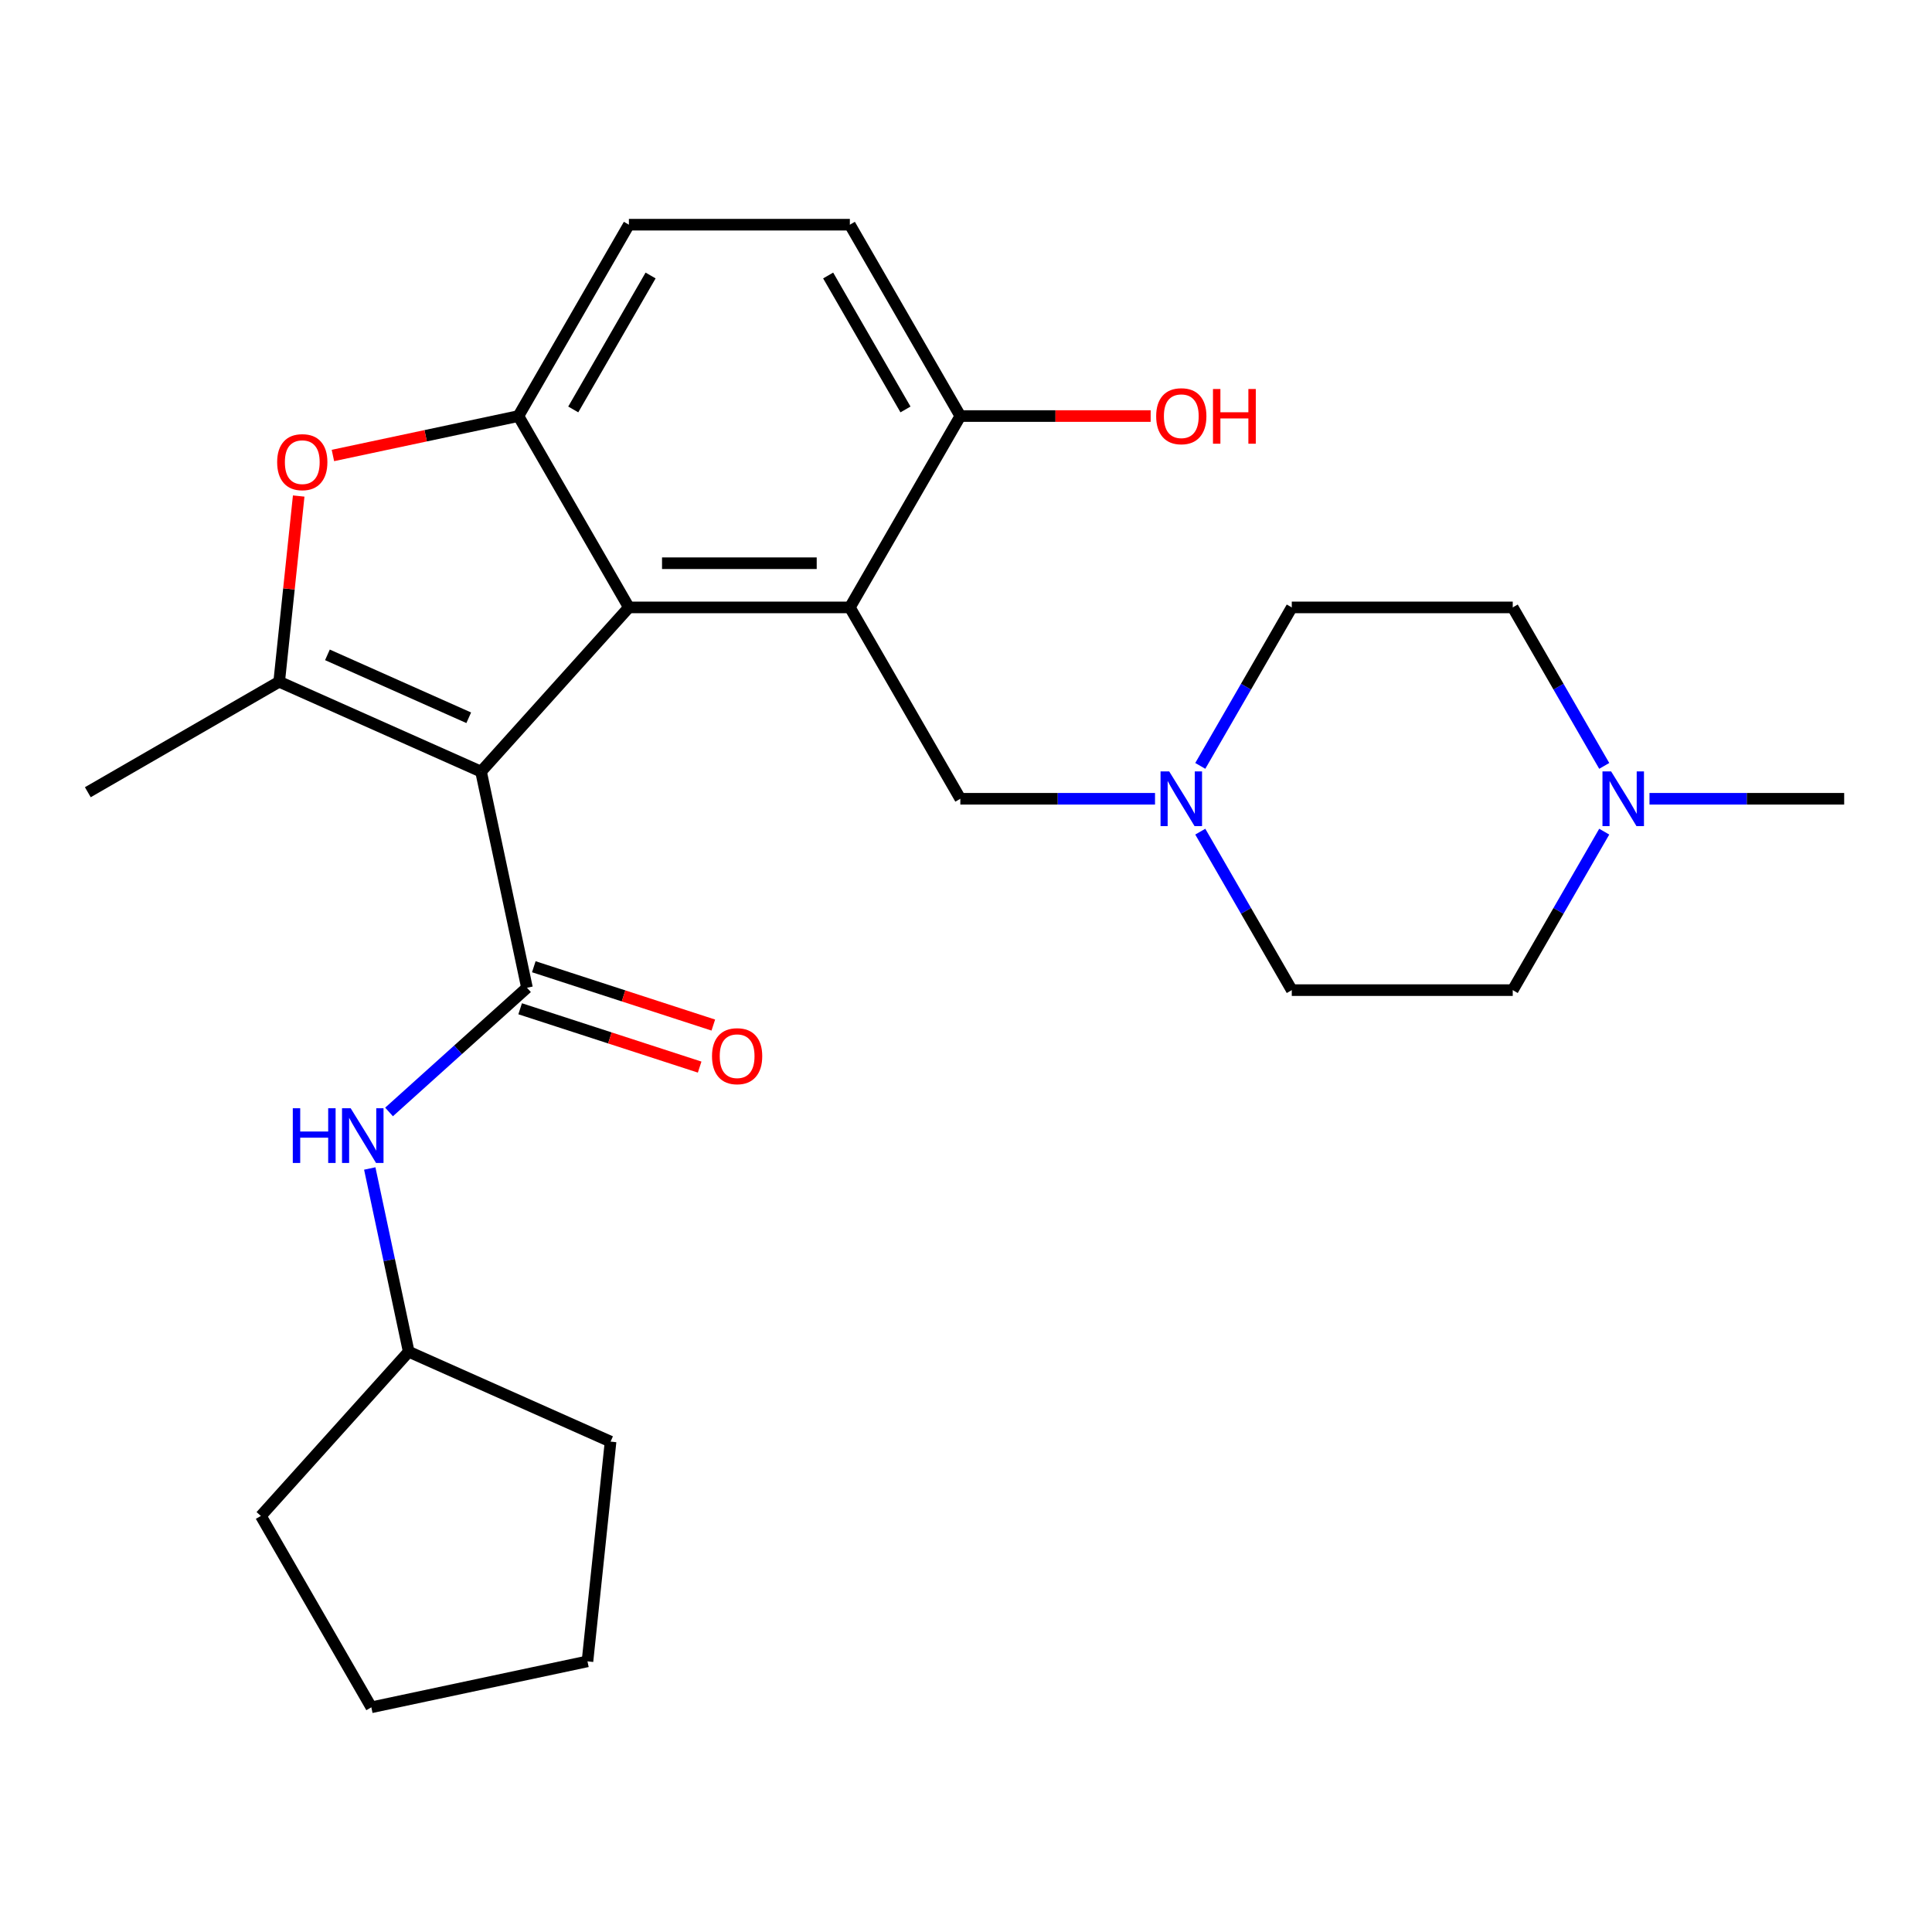 <?xml version='1.0' encoding='iso-8859-1'?>
<svg version='1.1' baseProfile='full'
              xmlns='http://www.w3.org/2000/svg'
                      xmlns:rdkit='http://www.rdkit.org/xml'
                      xmlns:xlink='http://www.w3.org/1999/xlink'
                  xml:space='preserve'
width='1000px' height='1000px' viewBox='0 0 1000 1000'>
<!-- END OF HEADER -->
<rect style='opacity:1.0;fill:#FFFFFF;stroke:none' width='1000' height='1000' x='0' y='0'> </rect>
<path class='bond-0' d='M 248.984,399.389 L 325.512,314.396' style='fill:none;fill-rule:evenodd;stroke:#000000;stroke-width:6px;stroke-linecap:butt;stroke-linejoin:miter;stroke-opacity:1' />
<path class='bond-1' d='M 248.984,399.389 L 272.762,511.259' style='fill:none;fill-rule:evenodd;stroke:#000000;stroke-width:6px;stroke-linecap:butt;stroke-linejoin:miter;stroke-opacity:1' />
<path class='bond-2' d='M 248.984,399.389 L 144.502,352.871' style='fill:none;fill-rule:evenodd;stroke:#000000;stroke-width:6px;stroke-linecap:butt;stroke-linejoin:miter;stroke-opacity:1' />
<path class='bond-2' d='M 242.615,371.515 L 169.478,338.952' style='fill:none;fill-rule:evenodd;stroke:#000000;stroke-width:6px;stroke-linecap:butt;stroke-linejoin:miter;stroke-opacity:1' />
<path class='bond-3' d='M 325.512,314.396 L 439.882,314.396' style='fill:none;fill-rule:evenodd;stroke:#000000;stroke-width:6px;stroke-linecap:butt;stroke-linejoin:miter;stroke-opacity:1' />
<path class='bond-3' d='M 342.667,291.522 L 422.726,291.522' style='fill:none;fill-rule:evenodd;stroke:#000000;stroke-width:6px;stroke-linecap:butt;stroke-linejoin:miter;stroke-opacity:1' />
<path class='bond-4' d='M 325.512,314.396 L 268.327,215.349' style='fill:none;fill-rule:evenodd;stroke:#000000;stroke-width:6px;stroke-linecap:butt;stroke-linejoin:miter;stroke-opacity:1' />
<path class='bond-6' d='M 272.762,511.259 L 237.065,543.401' style='fill:none;fill-rule:evenodd;stroke:#000000;stroke-width:6px;stroke-linecap:butt;stroke-linejoin:miter;stroke-opacity:1' />
<path class='bond-6' d='M 237.065,543.401 L 201.368,575.543' style='fill:none;fill-rule:evenodd;stroke:#0000FF;stroke-width:6px;stroke-linecap:butt;stroke-linejoin:miter;stroke-opacity:1' />
<path class='bond-11' d='M 269.228,522.137 L 315.685,537.231' style='fill:none;fill-rule:evenodd;stroke:#000000;stroke-width:6px;stroke-linecap:butt;stroke-linejoin:miter;stroke-opacity:1' />
<path class='bond-11' d='M 315.685,537.231 L 362.141,552.326' style='fill:none;fill-rule:evenodd;stroke:#FF0000;stroke-width:6px;stroke-linecap:butt;stroke-linejoin:miter;stroke-opacity:1' />
<path class='bond-11' d='M 276.297,500.382 L 322.753,515.477' style='fill:none;fill-rule:evenodd;stroke:#000000;stroke-width:6px;stroke-linecap:butt;stroke-linejoin:miter;stroke-opacity:1' />
<path class='bond-11' d='M 322.753,515.477 L 369.209,530.571' style='fill:none;fill-rule:evenodd;stroke:#FF0000;stroke-width:6px;stroke-linecap:butt;stroke-linejoin:miter;stroke-opacity:1' />
<path class='bond-5' d='M 144.502,352.871 L 149.553,304.809' style='fill:none;fill-rule:evenodd;stroke:#000000;stroke-width:6px;stroke-linecap:butt;stroke-linejoin:miter;stroke-opacity:1' />
<path class='bond-5' d='M 149.553,304.809 L 154.605,256.747' style='fill:none;fill-rule:evenodd;stroke:#FF0000;stroke-width:6px;stroke-linecap:butt;stroke-linejoin:miter;stroke-opacity:1' />
<path class='bond-18' d='M 144.502,352.871 L 45.455,410.055' style='fill:none;fill-rule:evenodd;stroke:#000000;stroke-width:6px;stroke-linecap:butt;stroke-linejoin:miter;stroke-opacity:1' />
<path class='bond-8' d='M 439.882,314.396 L 497.067,413.443' style='fill:none;fill-rule:evenodd;stroke:#000000;stroke-width:6px;stroke-linecap:butt;stroke-linejoin:miter;stroke-opacity:1' />
<path class='bond-9' d='M 439.882,314.396 L 497.067,215.349' style='fill:none;fill-rule:evenodd;stroke:#000000;stroke-width:6px;stroke-linecap:butt;stroke-linejoin:miter;stroke-opacity:1' />
<path class='bond-12' d='M 268.327,215.349 L 325.512,116.301' style='fill:none;fill-rule:evenodd;stroke:#000000;stroke-width:6px;stroke-linecap:butt;stroke-linejoin:miter;stroke-opacity:1' />
<path class='bond-12' d='M 296.714,211.928 L 336.744,142.595' style='fill:none;fill-rule:evenodd;stroke:#000000;stroke-width:6px;stroke-linecap:butt;stroke-linejoin:miter;stroke-opacity:1' />
<path class='bond-26' d='M 268.327,215.349 L 220.321,225.552' style='fill:none;fill-rule:evenodd;stroke:#000000;stroke-width:6px;stroke-linecap:butt;stroke-linejoin:miter;stroke-opacity:1' />
<path class='bond-26' d='M 220.321,225.552 L 172.316,235.756' style='fill:none;fill-rule:evenodd;stroke:#FF0000;stroke-width:6px;stroke-linecap:butt;stroke-linejoin:miter;stroke-opacity:1' />
<path class='bond-19' d='M 191.387,604.807 L 201.467,652.233' style='fill:none;fill-rule:evenodd;stroke:#0000FF;stroke-width:6px;stroke-linecap:butt;stroke-linejoin:miter;stroke-opacity:1' />
<path class='bond-19' d='M 201.467,652.233 L 211.548,699.658' style='fill:none;fill-rule:evenodd;stroke:#000000;stroke-width:6px;stroke-linecap:butt;stroke-linejoin:miter;stroke-opacity:1' />
<path class='bond-7' d='M 597.837,413.443 L 547.452,413.443' style='fill:none;fill-rule:evenodd;stroke:#0000FF;stroke-width:6px;stroke-linecap:butt;stroke-linejoin:miter;stroke-opacity:1' />
<path class='bond-7' d='M 547.452,413.443 L 497.067,413.443' style='fill:none;fill-rule:evenodd;stroke:#000000;stroke-width:6px;stroke-linecap:butt;stroke-linejoin:miter;stroke-opacity:1' />
<path class='bond-14' d='M 621.262,396.423 L 644.942,355.41' style='fill:none;fill-rule:evenodd;stroke:#0000FF;stroke-width:6px;stroke-linecap:butt;stroke-linejoin:miter;stroke-opacity:1' />
<path class='bond-14' d='M 644.942,355.41 L 668.621,314.396' style='fill:none;fill-rule:evenodd;stroke:#000000;stroke-width:6px;stroke-linecap:butt;stroke-linejoin:miter;stroke-opacity:1' />
<path class='bond-15' d='M 621.262,430.462 L 644.942,471.476' style='fill:none;fill-rule:evenodd;stroke:#0000FF;stroke-width:6px;stroke-linecap:butt;stroke-linejoin:miter;stroke-opacity:1' />
<path class='bond-15' d='M 644.942,471.476 L 668.621,512.49' style='fill:none;fill-rule:evenodd;stroke:#000000;stroke-width:6px;stroke-linecap:butt;stroke-linejoin:miter;stroke-opacity:1' />
<path class='bond-20' d='M 497.067,215.349 L 546.322,215.349' style='fill:none;fill-rule:evenodd;stroke:#000000;stroke-width:6px;stroke-linecap:butt;stroke-linejoin:miter;stroke-opacity:1' />
<path class='bond-20' d='M 546.322,215.349 L 595.577,215.349' style='fill:none;fill-rule:evenodd;stroke:#FF0000;stroke-width:6px;stroke-linecap:butt;stroke-linejoin:miter;stroke-opacity:1' />
<path class='bond-27' d='M 497.067,215.349 L 439.882,116.301' style='fill:none;fill-rule:evenodd;stroke:#000000;stroke-width:6px;stroke-linecap:butt;stroke-linejoin:miter;stroke-opacity:1' />
<path class='bond-27' d='M 468.679,211.928 L 428.65,142.595' style='fill:none;fill-rule:evenodd;stroke:#000000;stroke-width:6px;stroke-linecap:butt;stroke-linejoin:miter;stroke-opacity:1' />
<path class='bond-10' d='M 830.35,430.462 L 806.67,471.476' style='fill:none;fill-rule:evenodd;stroke:#0000FF;stroke-width:6px;stroke-linecap:butt;stroke-linejoin:miter;stroke-opacity:1' />
<path class='bond-10' d='M 806.67,471.476 L 782.991,512.49' style='fill:none;fill-rule:evenodd;stroke:#000000;stroke-width:6px;stroke-linecap:butt;stroke-linejoin:miter;stroke-opacity:1' />
<path class='bond-21' d='M 853.775,413.443 L 904.16,413.443' style='fill:none;fill-rule:evenodd;stroke:#0000FF;stroke-width:6px;stroke-linecap:butt;stroke-linejoin:miter;stroke-opacity:1' />
<path class='bond-21' d='M 904.16,413.443 L 954.545,413.443' style='fill:none;fill-rule:evenodd;stroke:#000000;stroke-width:6px;stroke-linecap:butt;stroke-linejoin:miter;stroke-opacity:1' />
<path class='bond-29' d='M 830.35,396.423 L 806.67,355.41' style='fill:none;fill-rule:evenodd;stroke:#0000FF;stroke-width:6px;stroke-linecap:butt;stroke-linejoin:miter;stroke-opacity:1' />
<path class='bond-29' d='M 806.67,355.41 L 782.991,314.396' style='fill:none;fill-rule:evenodd;stroke:#000000;stroke-width:6px;stroke-linecap:butt;stroke-linejoin:miter;stroke-opacity:1' />
<path class='bond-13' d='M 325.512,116.301 L 439.882,116.301' style='fill:none;fill-rule:evenodd;stroke:#000000;stroke-width:6px;stroke-linecap:butt;stroke-linejoin:miter;stroke-opacity:1' />
<path class='bond-17' d='M 668.621,314.396 L 782.991,314.396' style='fill:none;fill-rule:evenodd;stroke:#000000;stroke-width:6px;stroke-linecap:butt;stroke-linejoin:miter;stroke-opacity:1' />
<path class='bond-16' d='M 668.621,512.49 L 782.991,512.49' style='fill:none;fill-rule:evenodd;stroke:#000000;stroke-width:6px;stroke-linecap:butt;stroke-linejoin:miter;stroke-opacity:1' />
<path class='bond-22' d='M 211.548,699.658 L 316.03,746.177' style='fill:none;fill-rule:evenodd;stroke:#000000;stroke-width:6px;stroke-linecap:butt;stroke-linejoin:miter;stroke-opacity:1' />
<path class='bond-23' d='M 211.548,699.658 L 135.02,784.651' style='fill:none;fill-rule:evenodd;stroke:#000000;stroke-width:6px;stroke-linecap:butt;stroke-linejoin:miter;stroke-opacity:1' />
<path class='bond-24' d='M 316.03,746.177 L 304.075,859.92' style='fill:none;fill-rule:evenodd;stroke:#000000;stroke-width:6px;stroke-linecap:butt;stroke-linejoin:miter;stroke-opacity:1' />
<path class='bond-25' d='M 135.02,784.651 L 192.205,883.699' style='fill:none;fill-rule:evenodd;stroke:#000000;stroke-width:6px;stroke-linecap:butt;stroke-linejoin:miter;stroke-opacity:1' />
<path class='bond-28' d='M 304.075,859.92 L 192.205,883.699' style='fill:none;fill-rule:evenodd;stroke:#000000;stroke-width:6px;stroke-linecap:butt;stroke-linejoin:miter;stroke-opacity:1' />
<path  class='atom-6' d='M 143.457 239.207
Q 143.457 232.407, 146.817 228.607
Q 150.177 224.807, 156.457 224.807
Q 162.737 224.807, 166.097 228.607
Q 169.457 232.407, 169.457 239.207
Q 169.457 246.087, 166.057 250.007
Q 162.657 253.887, 156.457 253.887
Q 150.217 253.887, 146.817 250.007
Q 143.457 246.127, 143.457 239.207
M 156.457 250.687
Q 160.777 250.687, 163.097 247.807
Q 165.457 244.887, 165.457 239.207
Q 165.457 233.647, 163.097 230.847
Q 160.777 228.007, 156.457 228.007
Q 152.137 228.007, 149.777 230.807
Q 147.457 233.607, 147.457 239.207
Q 147.457 244.927, 149.777 247.807
Q 152.137 250.687, 156.457 250.687
' fill='#FF0000'/>
<path  class='atom-7' d='M 151.549 573.628
L 155.389 573.628
L 155.389 585.668
L 169.869 585.668
L 169.869 573.628
L 173.709 573.628
L 173.709 601.948
L 169.869 601.948
L 169.869 588.868
L 155.389 588.868
L 155.389 601.948
L 151.549 601.948
L 151.549 573.628
' fill='#0000FF'/>
<path  class='atom-7' d='M 181.509 573.628
L 190.789 588.628
Q 191.709 590.108, 193.189 592.788
Q 194.669 595.468, 194.749 595.628
L 194.749 573.628
L 198.509 573.628
L 198.509 601.948
L 194.629 601.948
L 184.669 585.548
Q 183.509 583.628, 182.269 581.428
Q 181.069 579.228, 180.709 578.548
L 180.709 601.948
L 177.029 601.948
L 177.029 573.628
L 181.509 573.628
' fill='#0000FF'/>
<path  class='atom-8' d='M 605.176 399.283
L 614.456 414.283
Q 615.376 415.763, 616.856 418.443
Q 618.336 421.123, 618.416 421.283
L 618.416 399.283
L 622.176 399.283
L 622.176 427.603
L 618.296 427.603
L 608.336 411.203
Q 607.176 409.283, 605.936 407.083
Q 604.736 404.883, 604.376 404.203
L 604.376 427.603
L 600.696 427.603
L 600.696 399.283
L 605.176 399.283
' fill='#0000FF'/>
<path  class='atom-11' d='M 833.916 399.283
L 843.196 414.283
Q 844.116 415.763, 845.596 418.443
Q 847.076 421.123, 847.156 421.283
L 847.156 399.283
L 850.916 399.283
L 850.916 427.603
L 847.036 427.603
L 837.076 411.203
Q 835.916 409.283, 834.676 407.083
Q 833.476 404.883, 833.116 404.203
L 833.116 427.603
L 829.436 427.603
L 829.436 399.283
L 833.916 399.283
' fill='#0000FF'/>
<path  class='atom-12' d='M 368.534 546.682
Q 368.534 539.882, 371.894 536.082
Q 375.254 532.282, 381.534 532.282
Q 387.814 532.282, 391.174 536.082
Q 394.534 539.882, 394.534 546.682
Q 394.534 553.562, 391.134 557.482
Q 387.734 561.362, 381.534 561.362
Q 375.294 561.362, 371.894 557.482
Q 368.534 553.602, 368.534 546.682
M 381.534 558.162
Q 385.854 558.162, 388.174 555.282
Q 390.534 552.362, 390.534 546.682
Q 390.534 541.122, 388.174 538.322
Q 385.854 535.482, 381.534 535.482
Q 377.214 535.482, 374.854 538.282
Q 372.534 541.082, 372.534 546.682
Q 372.534 552.402, 374.854 555.282
Q 377.214 558.162, 381.534 558.162
' fill='#FF0000'/>
<path  class='atom-21' d='M 598.436 215.429
Q 598.436 208.629, 601.796 204.829
Q 605.156 201.029, 611.436 201.029
Q 617.716 201.029, 621.076 204.829
Q 624.436 208.629, 624.436 215.429
Q 624.436 222.309, 621.036 226.229
Q 617.636 230.109, 611.436 230.109
Q 605.196 230.109, 601.796 226.229
Q 598.436 222.349, 598.436 215.429
M 611.436 226.909
Q 615.756 226.909, 618.076 224.029
Q 620.436 221.109, 620.436 215.429
Q 620.436 209.869, 618.076 207.069
Q 615.756 204.229, 611.436 204.229
Q 607.116 204.229, 604.756 207.029
Q 602.436 209.829, 602.436 215.429
Q 602.436 221.149, 604.756 224.029
Q 607.116 226.909, 611.436 226.909
' fill='#FF0000'/>
<path  class='atom-21' d='M 627.836 201.349
L 631.676 201.349
L 631.676 213.389
L 646.156 213.389
L 646.156 201.349
L 649.996 201.349
L 649.996 229.669
L 646.156 229.669
L 646.156 216.589
L 631.676 216.589
L 631.676 229.669
L 627.836 229.669
L 627.836 201.349
' fill='#FF0000'/>
</svg>
